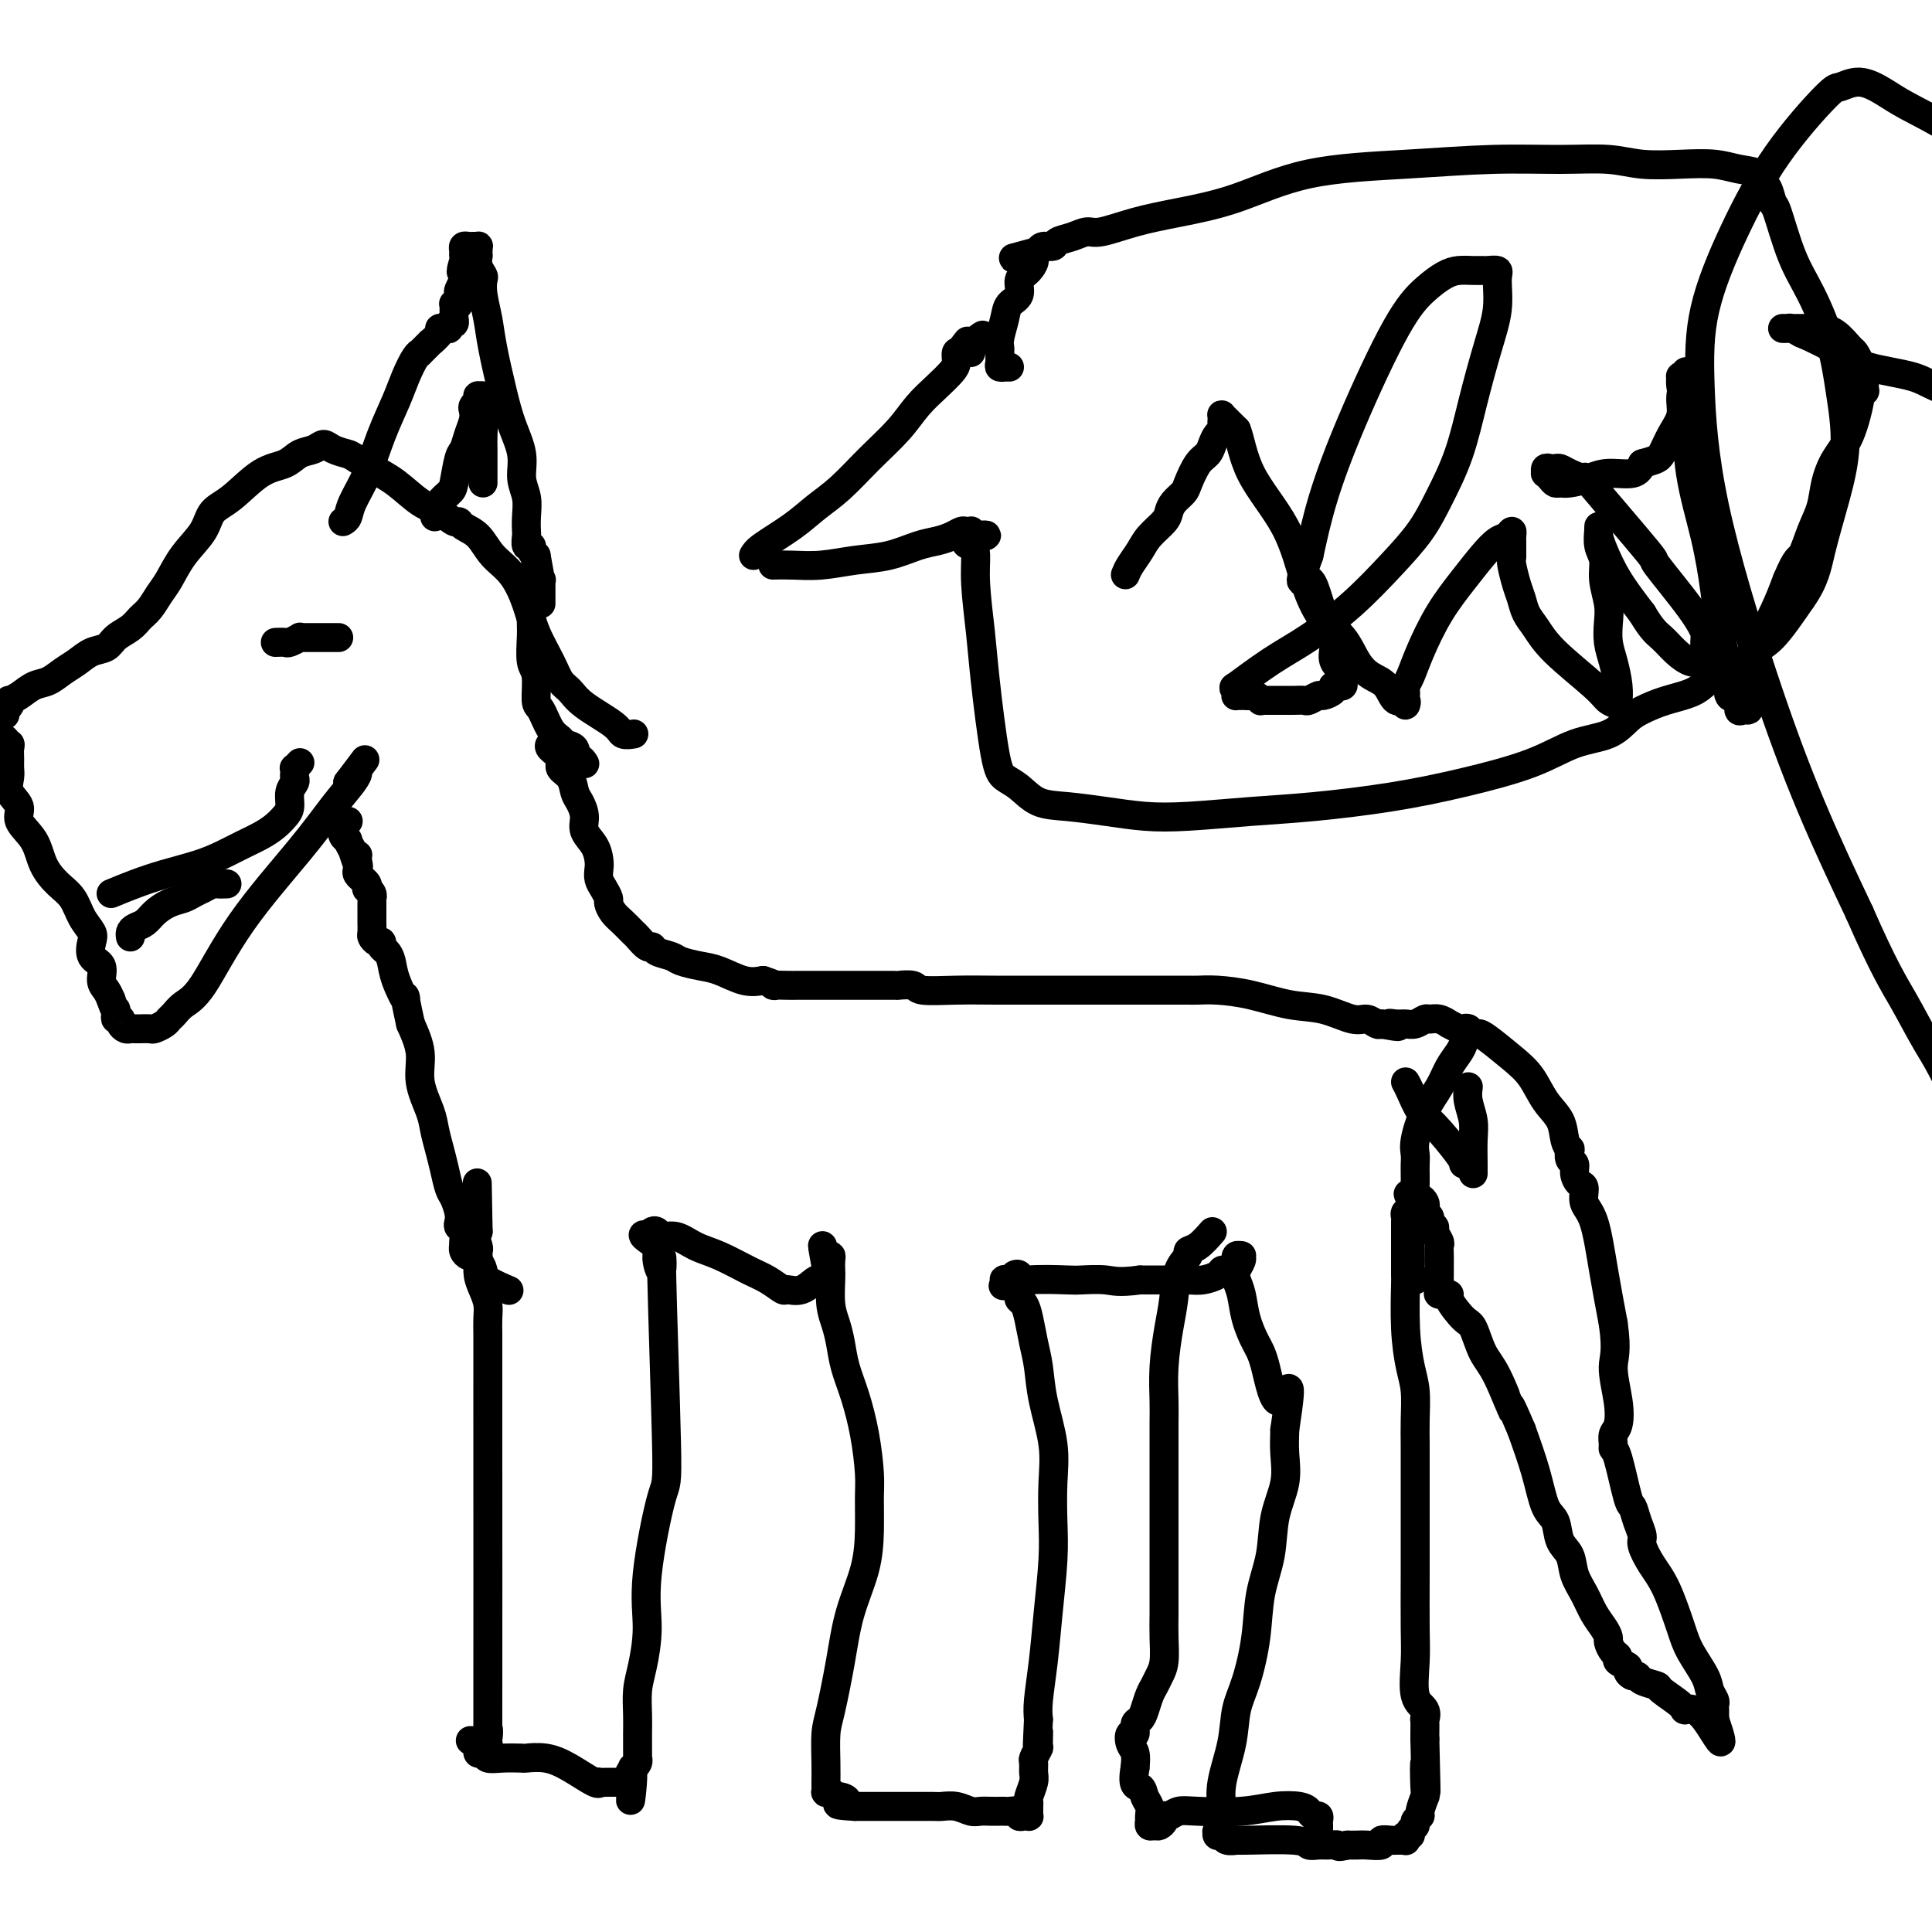 <svg viewBox='0 0 400 400' version='1.1' xmlns='http://www.w3.org/2000/svg' xmlns:xlink='http://www.w3.org/1999/xlink'><g fill='none' stroke='#000000' stroke-width='6' stroke-linecap='round' stroke-linejoin='round'><path d='M114,154c-0.241,0.246 -0.482,0.493 0,1c0.482,0.507 1.687,1.276 2,2c0.313,0.724 -0.266,1.404 0,2c0.266,0.596 1.376,1.107 2,2c0.624,0.893 0.762,2.167 1,3c0.238,0.833 0.575,1.224 1,2c0.425,0.776 0.937,1.937 1,3c0.063,1.063 -0.324,2.028 0,3c0.324,0.972 1.357,1.951 2,3c0.643,1.049 0.894,2.169 1,3c0.106,0.831 0.066,1.374 0,2c-0.066,0.626 -0.159,1.337 0,2c0.159,0.663 0.570,1.280 1,2c0.430,0.720 0.879,1.545 1,2c0.121,0.455 -0.085,0.540 0,1c0.085,0.460 0.460,1.294 1,2c0.540,0.706 1.244,1.285 2,2c0.756,0.715 1.563,1.568 2,2c0.437,0.432 0.506,0.444 1,1c0.494,0.556 1.415,1.654 2,2c0.585,0.346 0.834,-0.062 1,0c0.166,0.062 0.248,0.593 1,1c0.752,0.407 2.175,0.691 3,1c0.825,0.309 1.053,0.644 2,1c0.947,0.356 2.615,0.735 4,1c1.385,0.265 2.488,0.418 4,1c1.512,0.582 3.432,1.595 5,2c1.568,0.405 2.784,0.203 4,0'/><path d='M158,203c4.010,1.309 2.034,1.083 2,1c-0.034,-0.083 1.874,-0.022 3,0c1.126,0.022 1.470,0.006 2,0c0.530,-0.006 1.247,-0.002 2,0c0.753,0.002 1.544,0.001 3,0c1.456,-0.001 3.578,-0.001 5,0c1.422,0.001 2.145,0.004 4,0c1.855,-0.004 4.843,-0.015 6,0c1.157,0.015 0.484,0.057 1,0c0.516,-0.057 2.220,-0.211 3,0c0.780,0.211 0.636,0.789 2,1c1.364,0.211 4.235,0.057 7,0c2.765,-0.057 5.424,-0.015 8,0c2.576,0.015 5.068,0.004 7,0c1.932,-0.004 3.303,-0.001 5,0c1.697,0.001 3.722,0.000 5,0c1.278,-0.000 1.811,-0.000 3,0c1.189,0.000 3.035,0.000 4,0c0.965,-0.000 1.049,-0.000 2,0c0.951,0.000 2.767,0.000 4,0c1.233,-0.000 1.881,-0.001 3,0c1.119,0.001 2.708,0.002 4,0c1.292,-0.002 2.286,-0.008 3,0c0.714,0.008 1.147,0.028 2,0c0.853,-0.028 2.126,-0.105 4,0c1.874,0.105 4.350,0.391 7,1c2.650,0.609 5.473,1.540 8,2c2.527,0.460 4.757,0.449 7,1c2.243,0.551 4.498,1.663 6,2c1.502,0.337 2.251,-0.102 3,0c0.749,0.102 1.500,0.743 2,1c0.500,0.257 0.750,0.128 1,0'/><path d='M286,212c5.678,1.082 2.873,0.286 2,0c-0.873,-0.286 0.185,-0.062 1,0c0.815,0.062 1.387,-0.037 2,0c0.613,0.037 1.269,0.210 2,0c0.731,-0.210 1.539,-0.803 2,-1c0.461,-0.197 0.575,0.004 1,0c0.425,-0.004 1.160,-0.211 2,0c0.840,0.211 1.783,0.840 2,1c0.217,0.160 -0.293,-0.149 0,0c0.293,0.149 1.388,0.758 2,1c0.612,0.242 0.742,0.118 1,0c0.258,-0.118 0.645,-0.230 1,0c0.355,0.230 0.679,0.801 1,1c0.321,0.199 0.641,0.027 1,0c0.359,-0.027 0.758,0.092 2,1c1.242,0.908 3.327,2.606 5,4c1.673,1.394 2.935,2.483 4,4c1.065,1.517 1.932,3.462 3,5c1.068,1.538 2.338,2.668 3,4c0.662,1.332 0.717,2.867 1,4c0.283,1.133 0.793,1.864 1,2c0.207,0.136 0.111,-0.324 0,0c-0.111,0.324 -0.236,1.433 0,2c0.236,0.567 0.832,0.592 1,1c0.168,0.408 -0.093,1.199 0,2c0.093,0.801 0.539,1.613 1,2c0.461,0.387 0.939,0.350 1,1c0.061,0.650 -0.293,1.989 0,3c0.293,1.011 1.233,1.695 2,4c0.767,2.305 1.362,6.230 2,10c0.638,3.770 1.319,7.385 2,11'/><path d='M334,274c0.872,6.020 0.052,7.070 0,9c-0.052,1.930 0.665,4.742 1,7c0.335,2.258 0.288,3.964 0,5c-0.288,1.036 -0.817,1.403 -1,2c-0.183,0.597 -0.022,1.426 0,2c0.022,0.574 -0.097,0.895 0,1c0.097,0.105 0.408,-0.004 1,2c0.592,2.004 1.464,6.121 2,8c0.536,1.879 0.737,1.521 1,2c0.263,0.479 0.587,1.797 1,3c0.413,1.203 0.916,2.292 1,3c0.084,0.708 -0.250,1.034 0,2c0.250,0.966 1.083,2.573 2,4c0.917,1.427 1.919,2.675 3,5c1.081,2.325 2.241,5.726 3,8c0.759,2.274 1.118,3.421 2,5c0.882,1.579 2.289,3.590 3,5c0.711,1.410 0.726,2.219 1,3c0.274,0.781 0.805,1.532 1,2c0.195,0.468 0.052,0.651 0,1c-0.052,0.349 -0.014,0.864 0,1c0.014,0.136 0.004,-0.107 0,0c-0.004,0.107 -0.001,0.565 0,1c0.001,0.435 0.000,0.848 0,1c-0.000,0.152 -0.000,0.043 0,0c0.000,-0.043 0.000,-0.022 0,0'/><path d='M355,356c3.039,8.935 0.138,2.773 -2,0c-2.138,-2.773 -3.511,-2.157 -4,-2c-0.489,0.157 -0.092,-0.144 -1,-1c-0.908,-0.856 -3.122,-2.267 -4,-3c-0.878,-0.733 -0.422,-0.788 -1,-1c-0.578,-0.212 -2.191,-0.582 -3,-1c-0.809,-0.418 -0.813,-0.886 -1,-1c-0.187,-0.114 -0.557,0.124 -1,0c-0.443,-0.124 -0.959,-0.609 -1,-1c-0.041,-0.391 0.391,-0.686 0,-1c-0.391,-0.314 -1.607,-0.647 -2,-1c-0.393,-0.353 0.036,-0.727 0,-1c-0.036,-0.273 -0.538,-0.445 -1,-1c-0.462,-0.555 -0.886,-1.491 -1,-2c-0.114,-0.509 0.082,-0.589 0,-1c-0.082,-0.411 -0.440,-1.153 -1,-2c-0.560,-0.847 -1.320,-1.800 -2,-3c-0.680,-1.200 -1.281,-2.647 -2,-4c-0.719,-1.353 -1.558,-2.614 -2,-4c-0.442,-1.386 -0.488,-2.898 -1,-4c-0.512,-1.102 -1.491,-1.792 -2,-3c-0.509,-1.208 -0.549,-2.932 -1,-4c-0.451,-1.068 -1.314,-1.480 -2,-3c-0.686,-1.520 -1.196,-4.149 -2,-7c-0.804,-2.851 -1.902,-5.926 -3,-9'/><path d='M315,296c-3.406,-7.967 -1.922,-3.886 -2,-4c-0.078,-0.114 -1.717,-4.423 -3,-7c-1.283,-2.577 -2.208,-3.423 -3,-5c-0.792,-1.577 -1.449,-3.886 -2,-5c-0.551,-1.114 -0.995,-1.032 -2,-2c-1.005,-0.968 -2.571,-2.984 -3,-4c-0.429,-1.016 0.277,-1.031 0,-1c-0.277,0.031 -1.538,0.107 -2,0c-0.462,-0.107 -0.124,-0.399 0,-1c0.124,-0.601 0.033,-1.513 0,-2c-0.033,-0.487 -0.008,-0.549 0,-1c0.008,-0.451 -0.002,-1.290 0,-2c0.002,-0.710 0.016,-1.289 0,-2c-0.016,-0.711 -0.061,-1.552 0,-2c0.061,-0.448 0.228,-0.501 0,-1c-0.228,-0.499 -0.849,-1.443 -1,-2c-0.151,-0.557 0.170,-0.727 0,-1c-0.170,-0.273 -0.829,-0.650 -1,-1c-0.171,-0.350 0.148,-0.672 0,-1c-0.148,-0.328 -0.761,-0.661 -1,-1c-0.239,-0.339 -0.103,-0.683 0,-1c0.103,-0.317 0.172,-0.607 0,-1c-0.172,-0.393 -0.586,-0.891 -1,-1c-0.414,-0.109 -0.829,0.170 -1,0c-0.171,-0.170 -0.097,-0.788 0,-1c0.097,-0.212 0.219,-0.019 0,0c-0.219,0.019 -0.777,-0.138 -1,0c-0.223,0.138 -0.112,0.569 0,1'/><path d='M292,248c-0.924,-1.440 -0.233,-0.541 0,0c0.233,0.541 0.010,0.722 0,1c-0.010,0.278 0.193,0.652 0,1c-0.193,0.348 -0.784,0.669 -1,1c-0.216,0.331 -0.058,0.673 0,1c0.058,0.327 0.015,0.638 0,1c-0.015,0.362 -0.004,0.773 0,1c0.004,0.227 0.000,0.270 0,1c-0.000,0.730 0.003,2.148 0,4c-0.003,1.852 -0.011,4.139 0,5c0.011,0.861 0.041,0.298 0,2c-0.041,1.702 -0.155,5.670 0,9c0.155,3.330 0.577,6.023 1,8c0.423,1.977 0.845,3.237 1,5c0.155,1.763 0.041,4.029 0,6c-0.041,1.971 -0.011,3.649 0,5c0.011,1.351 0.003,2.377 0,3c-0.003,0.623 -0.000,0.845 0,3c0.000,2.155 -0.002,6.244 0,10c0.002,3.756 0.008,7.180 0,11c-0.008,3.820 -0.030,8.037 0,11c0.030,2.963 0.113,4.672 0,7c-0.113,2.328 -0.423,5.275 0,7c0.423,1.725 1.577,2.227 2,3c0.423,0.773 0.113,1.815 0,2c-0.113,0.185 -0.031,-0.489 0,0c0.031,0.489 0.009,2.140 0,3c-0.009,0.860 -0.004,0.930 0,1'/><path d='M295,360c0.469,18.463 0.141,8.621 0,6c-0.141,-2.621 -0.094,1.980 0,4c0.094,2.020 0.237,1.458 0,2c-0.237,0.542 -0.852,2.186 -1,3c-0.148,0.814 0.172,0.796 0,1c-0.172,0.204 -0.834,0.628 -1,1c-0.166,0.372 0.166,0.692 0,1c-0.166,0.308 -0.828,0.604 -1,1c-0.172,0.396 0.147,0.891 0,1c-0.147,0.109 -0.761,-0.167 -1,0c-0.239,0.167 -0.104,0.777 0,1c0.104,0.223 0.177,0.059 0,0c-0.177,-0.059 -0.605,-0.012 -1,0c-0.395,0.012 -0.757,-0.011 -1,0c-0.243,0.011 -0.369,0.055 -1,0c-0.631,-0.055 -1.769,-0.211 -2,0c-0.231,0.211 0.443,0.789 0,1c-0.443,0.211 -2.004,0.057 -3,0c-0.996,-0.057 -1.427,-0.016 -2,0c-0.573,0.016 -1.286,0.008 -2,0'/><path d='M279,382c-2.522,0.618 -1.826,0.162 -2,0c-0.174,-0.162 -1.217,-0.029 -2,0c-0.783,0.029 -1.304,-0.045 -2,0c-0.696,0.045 -1.566,0.209 -2,0c-0.434,-0.209 -0.431,-0.792 -3,-1c-2.569,-0.208 -7.712,-0.040 -10,0c-2.288,0.040 -1.723,-0.046 -2,0c-0.277,0.046 -1.396,0.225 -2,0c-0.604,-0.225 -0.694,-0.855 -1,-1c-0.306,-0.145 -0.828,0.195 -1,0c-0.172,-0.195 0.004,-0.926 0,-1c-0.004,-0.074 -0.190,0.510 0,0c0.190,-0.510 0.757,-2.113 1,-3c0.243,-0.887 0.162,-1.058 0,-2c-0.162,-0.942 -0.404,-2.653 0,-5c0.404,-2.347 1.455,-5.328 2,-8c0.545,-2.672 0.584,-5.033 1,-7c0.416,-1.967 1.209,-3.539 2,-6c0.791,-2.461 1.578,-5.812 2,-9c0.422,-3.188 0.477,-6.214 1,-9c0.523,-2.786 1.513,-5.332 2,-8c0.487,-2.668 0.471,-5.457 1,-8c0.529,-2.543 1.604,-4.838 2,-7c0.396,-2.162 0.113,-4.189 0,-6c-0.113,-1.811 -0.057,-3.405 0,-5'/><path d='M266,296c2.097,-13.839 0.338,-6.936 -1,-6c-1.338,0.936 -2.257,-4.095 -3,-7c-0.743,-2.905 -1.310,-3.684 -2,-5c-0.690,-1.316 -1.501,-3.168 -2,-5c-0.499,-1.832 -0.684,-3.643 -1,-5c-0.316,-1.357 -0.763,-2.258 -1,-3c-0.237,-0.742 -0.263,-1.324 0,-2c0.263,-0.676 0.817,-1.445 1,-2c0.183,-0.555 -0.003,-0.896 0,-1c0.003,-0.104 0.197,0.027 0,0c-0.197,-0.027 -0.784,-0.214 -1,0c-0.216,0.214 -0.061,0.828 0,1c0.061,0.172 0.028,-0.097 0,0c-0.028,0.097 -0.049,0.561 0,1c0.049,0.439 0.170,0.852 0,1c-0.170,0.148 -0.629,0.029 -1,0c-0.371,-0.029 -0.653,0.031 -1,0c-0.347,-0.031 -0.758,-0.152 -1,0c-0.242,0.152 -0.314,0.577 -1,1c-0.686,0.423 -1.985,0.846 -3,1c-1.015,0.154 -1.746,0.041 -3,0c-1.254,-0.041 -3.030,-0.011 -4,0c-0.970,0.011 -1.134,0.003 -2,0c-0.866,-0.003 -2.433,-0.002 -4,0'/><path d='M236,265c-4.551,0.620 -5.427,0.170 -7,0c-1.573,-0.170 -3.843,-0.059 -5,0c-1.157,0.059 -1.199,0.065 -3,0c-1.801,-0.065 -5.359,-0.200 -8,0c-2.641,0.200 -4.365,0.734 -5,1c-0.635,0.266 -0.181,0.264 0,0c0.181,-0.264 0.091,-0.790 0,-1c-0.091,-0.210 -0.182,-0.105 0,0c0.182,0.105 0.637,0.209 1,0c0.363,-0.209 0.633,-0.733 1,-1c0.367,-0.267 0.830,-0.279 1,0c0.170,0.279 0.046,0.848 0,1c-0.046,0.152 -0.013,-0.114 0,0c0.013,0.114 0.006,0.607 0,1c-0.006,0.393 -0.013,0.687 0,1c0.013,0.313 0.045,0.645 0,1c-0.045,0.355 -0.166,0.732 0,1c0.166,0.268 0.621,0.427 1,1c0.379,0.573 0.684,1.561 1,3c0.316,1.439 0.645,3.330 1,5c0.355,1.670 0.736,3.120 1,5c0.264,1.880 0.411,4.192 1,7c0.589,2.808 1.619,6.113 2,9c0.381,2.887 0.113,5.357 0,8c-0.113,2.643 -0.073,5.460 0,8c0.073,2.540 0.177,4.805 0,8c-0.177,3.195 -0.635,7.320 -1,11c-0.365,3.680 -0.637,6.914 -1,10c-0.363,3.086 -0.818,6.025 -1,8c-0.182,1.975 -0.091,2.988 0,4'/><path d='M215,356c-0.460,9.384 -0.109,4.345 0,3c0.109,-1.345 -0.024,1.005 0,2c0.024,0.995 0.203,0.635 0,1c-0.203,0.365 -0.790,1.453 -1,2c-0.210,0.547 -0.042,0.552 0,1c0.042,0.448 -0.041,1.338 0,2c0.041,0.662 0.207,1.094 0,2c-0.207,0.906 -0.788,2.285 -1,3c-0.212,0.715 -0.056,0.766 0,1c0.056,0.234 0.012,0.651 0,1c-0.012,0.349 0.007,0.630 0,1c-0.007,0.370 -0.038,0.827 0,1c0.038,0.173 0.147,0.060 0,0c-0.147,-0.060 -0.550,-0.069 -1,0c-0.450,0.069 -0.946,0.215 -1,0c-0.054,-0.215 0.333,-0.789 0,-1c-0.333,-0.211 -1.388,-0.057 -2,0c-0.612,0.057 -0.782,0.016 -1,0c-0.218,-0.016 -0.484,-0.008 -1,0c-0.516,0.008 -1.283,0.016 -2,0c-0.717,-0.016 -1.383,-0.057 -2,0c-0.617,0.057 -1.186,0.211 -2,0c-0.814,-0.211 -1.872,-0.789 -3,-1c-1.128,-0.211 -2.325,-0.057 -3,0c-0.675,0.057 -0.827,0.015 -2,0c-1.173,-0.015 -3.366,-0.004 -5,0c-1.634,0.004 -2.709,0.001 -4,0c-1.291,-0.001 -2.797,-0.000 -4,0c-1.203,0.000 -2.101,0.000 -3,0'/><path d='M177,374c-5.975,-0.316 -2.911,-0.607 -2,-1c0.911,-0.393 -0.330,-0.889 -1,-1c-0.670,-0.111 -0.768,0.163 -1,0c-0.232,-0.163 -0.598,-0.763 -1,-1c-0.402,-0.237 -0.840,-0.112 -1,0c-0.160,0.112 -0.044,0.210 0,0c0.044,-0.210 0.014,-0.729 0,-1c-0.014,-0.271 -0.012,-0.295 0,-1c0.012,-0.705 0.032,-2.093 0,-4c-0.032,-1.907 -0.118,-4.335 0,-6c0.118,-1.665 0.438,-2.568 1,-5c0.562,-2.432 1.366,-6.394 2,-10c0.634,-3.606 1.099,-6.856 2,-10c0.901,-3.144 2.239,-6.183 3,-9c0.761,-2.817 0.944,-5.414 1,-8c0.056,-2.586 -0.016,-5.163 0,-7c0.016,-1.837 0.121,-2.935 0,-5c-0.121,-2.065 -0.466,-5.098 -1,-8c-0.534,-2.902 -1.257,-5.674 -2,-8c-0.743,-2.326 -1.505,-4.206 -2,-6c-0.495,-1.794 -0.721,-3.502 -1,-5c-0.279,-1.498 -0.611,-2.786 -1,-4c-0.389,-1.214 -0.836,-2.354 -1,-4c-0.164,-1.646 -0.047,-3.797 0,-5c0.047,-1.203 0.023,-1.456 0,-2c-0.023,-0.544 -0.045,-1.377 0,-2c0.045,-0.623 0.156,-1.035 0,-1c-0.156,0.035 -0.578,0.518 -1,1'/><path d='M171,261c-1.393,-6.562 -0.377,-0.965 0,1c0.377,1.965 0.113,0.300 0,0c-0.113,-0.300 -0.077,0.764 0,1c0.077,0.236 0.196,-0.358 0,0c-0.196,0.358 -0.705,1.667 -1,2c-0.295,0.333 -0.375,-0.309 -1,0c-0.625,0.309 -1.796,1.570 -3,2c-1.204,0.430 -2.443,0.028 -3,0c-0.557,-0.028 -0.434,0.316 -1,0c-0.566,-0.316 -1.820,-1.294 -3,-2c-1.180,-0.706 -2.284,-1.141 -4,-2c-1.716,-0.859 -4.042,-2.143 -6,-3c-1.958,-0.857 -3.548,-1.288 -5,-2c-1.452,-0.712 -2.768,-1.705 -4,-2c-1.232,-0.295 -2.382,0.106 -3,0c-0.618,-0.106 -0.705,-0.721 -1,-1c-0.295,-0.279 -0.799,-0.223 -1,0c-0.201,0.223 -0.101,0.611 0,1'/><path d='M135,256c-4.088,-1.287 -0.307,0.995 1,2c1.307,1.005 0.139,0.732 0,2c-0.139,1.268 0.750,4.075 1,3c0.250,-1.075 -0.139,-6.034 0,1c0.139,7.034 0.805,26.061 1,35c0.195,8.939 -0.081,7.789 -1,11c-0.919,3.211 -2.481,10.781 -3,16c-0.519,5.219 0.004,8.087 0,11c-0.004,2.913 -0.537,5.872 -1,8c-0.463,2.128 -0.856,3.425 -1,5c-0.144,1.575 -0.039,3.426 0,5c0.039,1.574 0.011,2.869 0,4c-0.011,1.131 -0.007,2.097 0,3c0.007,0.903 0.016,1.744 0,2c-0.016,0.256 -0.057,-0.071 0,0c0.057,0.071 0.211,0.541 0,1c-0.211,0.459 -0.789,0.906 -1,1c-0.211,0.094 -0.057,-0.167 0,0c0.057,0.167 0.016,0.762 0,1c-0.016,0.238 -0.008,0.119 0,0'/><path d='M131,367c-1.018,10.762 -0.062,3.668 0,1c0.062,-2.668 -0.771,-0.911 -1,0c-0.229,0.911 0.146,0.976 0,1c-0.146,0.024 -0.811,0.006 -1,0c-0.189,-0.006 0.100,-0.002 0,0c-0.100,0.002 -0.587,-0.000 -1,0c-0.413,0.000 -0.751,0.003 -1,0c-0.249,-0.003 -0.407,-0.010 -1,0c-0.593,0.010 -1.620,0.037 -2,0c-0.380,-0.037 -0.113,-0.140 0,0c0.113,0.140 0.072,0.521 -1,0c-1.072,-0.521 -3.175,-1.944 -5,-3c-1.825,-1.056 -3.371,-1.746 -5,-2c-1.629,-0.254 -3.339,-0.072 -4,0c-0.661,0.072 -0.272,0.034 -1,0c-0.728,-0.034 -2.573,-0.065 -4,0c-1.427,0.065 -2.435,0.225 -3,0c-0.565,-0.225 -0.688,-0.833 -1,-1c-0.312,-0.167 -0.815,0.109 -1,0c-0.185,-0.109 -0.053,-0.603 0,-1c0.053,-0.397 0.026,-0.699 0,-1'/><path d='M99,361c-3.548,-1.250 -0.417,-0.375 1,0c1.417,0.375 1.119,0.250 1,0c-0.119,-0.250 -0.060,-0.625 0,-1'/><path d='M101,360c0.309,-1.122 0.083,-3.427 0,-1c-0.083,2.427 -0.022,9.588 0,-3c0.022,-12.588 0.006,-44.923 0,-59c-0.006,-14.077 -0.001,-9.896 0,-10c0.001,-0.104 -0.003,-4.492 0,-7c0.003,-2.508 0.011,-3.136 0,-4c-0.011,-0.864 -0.041,-1.964 0,-3c0.041,-1.036 0.154,-2.008 0,-3c-0.154,-0.992 -0.576,-2.004 -1,-3c-0.424,-0.996 -0.849,-1.977 -1,-3c-0.151,-1.023 -0.026,-2.088 0,-3c0.026,-0.912 -0.045,-1.672 0,-2c0.045,-0.328 0.208,-0.222 0,-1c-0.208,-0.778 -0.785,-2.438 -1,-3c-0.215,-0.562 -0.068,-0.027 0,0c0.068,0.027 0.057,-0.454 0,-1c-0.057,-0.546 -0.159,-1.156 0,-1c0.159,0.156 0.580,1.078 1,2'/><path d='M99,255c-0.333,-17.500 -0.167,-8.750 0,0'/><path d='M251,255c-1.027,1.171 -2.054,2.342 -3,3c-0.946,0.658 -1.811,0.802 -2,1c-0.189,0.198 0.300,0.452 0,1c-0.300,0.548 -1.387,1.392 -2,3c-0.613,1.608 -0.753,3.979 -1,6c-0.247,2.021 -0.602,3.690 -1,6c-0.398,2.310 -0.839,5.261 -1,8c-0.161,2.739 -0.043,5.266 0,7c0.043,1.734 0.012,2.676 0,5c-0.012,2.324 -0.003,6.031 0,10c0.003,3.969 0.002,8.200 0,12c-0.002,3.800 -0.003,7.168 0,10c0.003,2.832 0.012,5.129 0,7c-0.012,1.871 -0.045,3.315 0,5c0.045,1.685 0.167,3.610 0,5c-0.167,1.390 -0.622,2.246 -1,3c-0.378,0.754 -0.680,1.405 -1,2c-0.320,0.595 -0.659,1.134 -1,2c-0.341,0.866 -0.683,2.059 -1,3c-0.317,0.941 -0.608,1.631 -1,2c-0.392,0.369 -0.886,0.416 -1,1c-0.114,0.584 0.152,1.706 0,2c-0.152,0.294 -0.721,-0.241 -1,0c-0.279,0.241 -0.267,1.257 0,2c0.267,0.743 0.791,1.212 1,2c0.209,0.788 0.105,1.894 0,3'/><path d='M235,366c-0.746,4.213 0.389,3.744 1,4c0.611,0.256 0.699,1.235 1,2c0.301,0.765 0.816,1.315 1,2c0.184,0.685 0.038,1.505 0,2c-0.038,0.495 0.032,0.666 0,1c-0.032,0.334 -0.166,0.832 0,1c0.166,0.168 0.632,0.006 1,0c0.368,-0.006 0.637,0.143 1,0c0.363,-0.143 0.821,-0.578 1,-1c0.179,-0.422 0.080,-0.831 0,-1c-0.080,-0.169 -0.141,-0.097 0,0c0.141,0.097 0.483,0.219 1,0c0.517,-0.219 1.210,-0.777 2,-1c0.790,-0.223 1.679,-0.110 4,0c2.321,0.110 6.075,0.215 9,0c2.925,-0.215 5.022,-0.752 7,-1c1.978,-0.248 3.836,-0.207 5,0c1.164,0.207 1.632,0.580 2,1c0.368,0.420 0.634,0.887 1,1c0.366,0.113 0.830,-0.127 1,0c0.170,0.127 0.046,0.623 0,1c-0.046,0.377 -0.012,0.637 0,1c0.012,0.363 0.003,0.829 0,1c-0.003,0.171 -0.001,0.046 0,0c0.001,-0.046 0.000,-0.013 0,0c-0.000,0.013 -0.000,0.007 0,0'/><path d='M105,267c0.031,0.013 0.062,0.026 0,0c-0.062,-0.026 -0.216,-0.090 0,0c0.216,0.090 0.801,0.336 0,0c-0.801,-0.336 -2.988,-1.252 -4,-2c-1.012,-0.748 -0.849,-1.327 -1,-2c-0.151,-0.673 -0.615,-1.438 -1,-2c-0.385,-0.562 -0.692,-0.921 -1,-1c-0.308,-0.079 -0.619,0.120 -1,0c-0.381,-0.120 -0.833,-0.561 -1,-1c-0.167,-0.439 -0.048,-0.877 0,-1c0.048,-0.123 0.027,0.070 0,0c-0.027,-0.070 -0.059,-0.402 0,-1c0.059,-0.598 0.209,-1.463 0,-2c-0.209,-0.537 -0.777,-0.747 -1,-1c-0.223,-0.253 -0.101,-0.549 0,-1c0.101,-0.451 0.182,-1.057 0,-2c-0.182,-0.943 -0.626,-2.223 -1,-3c-0.374,-0.777 -0.676,-1.052 -1,-2c-0.324,-0.948 -0.669,-2.569 -1,-4c-0.331,-1.431 -0.648,-2.671 -1,-4c-0.352,-1.329 -0.741,-2.749 -1,-4c-0.259,-1.251 -0.389,-2.335 -1,-4c-0.611,-1.665 -1.703,-3.910 -2,-6c-0.297,-2.090 0.201,-4.026 0,-6c-0.201,-1.974 -1.100,-3.987 -2,-6'/><path d='M85,212c-1.820,-8.218 -0.870,-5.262 -1,-5c-0.130,0.262 -1.341,-2.168 -2,-4c-0.659,-1.832 -0.768,-3.064 -1,-4c-0.232,-0.936 -0.588,-1.575 -1,-2c-0.412,-0.425 -0.881,-0.638 -1,-1c-0.119,-0.362 0.112,-0.875 0,-1c-0.112,-0.125 -0.566,0.139 -1,0c-0.434,-0.139 -0.848,-0.681 -1,-1c-0.152,-0.319 -0.041,-0.415 0,-1c0.041,-0.585 0.011,-1.658 0,-2c-0.011,-0.342 -0.003,0.049 0,0c0.003,-0.049 0.001,-0.538 0,-1c-0.001,-0.462 -0.000,-0.898 0,-1c0.000,-0.102 -0.000,0.131 0,0c0.000,-0.131 0.001,-0.626 0,-1c-0.001,-0.374 -0.004,-0.626 0,-1c0.004,-0.374 0.015,-0.870 0,-1c-0.015,-0.130 -0.055,0.106 0,0c0.055,-0.106 0.207,-0.554 0,-1c-0.207,-0.446 -0.772,-0.889 -1,-1c-0.228,-0.111 -0.117,0.111 0,0c0.117,-0.111 0.242,-0.555 0,-1c-0.242,-0.445 -0.849,-0.893 -1,-1c-0.151,-0.107 0.155,0.126 0,0c-0.155,-0.126 -0.773,-0.611 -1,-1c-0.227,-0.389 -0.065,-0.683 0,-1c0.065,-0.317 0.032,-0.659 0,-1'/><path d='M74,179c-1.703,-5.061 -0.459,-1.214 0,0c0.459,1.214 0.133,-0.204 0,-1c-0.133,-0.796 -0.073,-0.969 0,-1c0.073,-0.031 0.159,0.080 0,0c-0.159,-0.080 -0.565,-0.351 -1,-1c-0.435,-0.649 -0.901,-1.676 -1,-2c-0.099,-0.324 0.170,0.054 0,0c-0.170,-0.054 -0.779,-0.540 -1,-1c-0.221,-0.460 -0.056,-0.894 0,-1c0.056,-0.106 0.001,0.115 0,0c-0.001,-0.115 0.052,-0.567 0,-1c-0.052,-0.433 -0.210,-0.848 0,-1c0.210,-0.152 0.787,-0.041 1,0c0.213,0.041 0.061,0.012 0,0c-0.061,-0.012 -0.030,-0.006 0,0'/><path d='M131,152c0.209,-0.034 0.418,-0.068 0,0c-0.418,0.068 -1.463,0.238 -2,0c-0.537,-0.238 -0.565,-0.883 -2,-2c-1.435,-1.117 -4.275,-2.706 -6,-4c-1.725,-1.294 -2.334,-2.294 -3,-3c-0.666,-0.706 -1.388,-1.119 -2,-2c-0.612,-0.881 -1.115,-2.230 -2,-4c-0.885,-1.770 -2.151,-3.962 -3,-6c-0.849,-2.038 -1.282,-3.922 -2,-6c-0.718,-2.078 -1.723,-4.351 -3,-6c-1.277,-1.649 -2.827,-2.675 -4,-4c-1.173,-1.325 -1.969,-2.950 -3,-4c-1.031,-1.050 -2.298,-1.525 -3,-2c-0.702,-0.475 -0.840,-0.949 -1,-1c-0.160,-0.051 -0.341,0.321 -1,0c-0.659,-0.321 -1.795,-1.333 -3,-2c-1.205,-0.667 -2.478,-0.987 -4,-2c-1.522,-1.013 -3.292,-2.718 -5,-4c-1.708,-1.282 -3.354,-2.141 -5,-3'/><path d='M77,97c-4.381,-2.805 -4.332,-2.816 -5,-3c-0.668,-0.184 -2.053,-0.540 -3,-1c-0.947,-0.460 -1.455,-1.024 -2,-1c-0.545,0.024 -1.128,0.636 -2,1c-0.872,0.364 -2.034,0.480 -3,1c-0.966,0.520 -1.738,1.443 -3,2c-1.262,0.557 -3.016,0.748 -5,2c-1.984,1.252 -4.198,3.564 -6,5c-1.802,1.436 -3.193,1.998 -4,3c-0.807,1.002 -1.031,2.446 -2,4c-0.969,1.554 -2.683,3.217 -4,5c-1.317,1.783 -2.239,3.685 -3,5c-0.761,1.315 -1.363,2.043 -2,3c-0.637,0.957 -1.311,2.144 -2,3c-0.689,0.856 -1.395,1.380 -2,2c-0.605,0.620 -1.110,1.335 -2,2c-0.890,0.665 -2.167,1.280 -3,2c-0.833,0.720 -1.223,1.545 -2,2c-0.777,0.455 -1.940,0.541 -3,1c-1.060,0.459 -2.016,1.292 -3,2c-0.984,0.708 -1.994,1.290 -3,2c-1.006,0.710 -2.007,1.549 -3,2c-0.993,0.451 -1.978,0.516 -3,1c-1.022,0.484 -2.081,1.388 -3,2c-0.919,0.612 -1.696,0.934 -2,1c-0.304,0.066 -0.134,-0.123 0,0c0.134,0.123 0.232,0.559 0,1c-0.232,0.441 -0.793,0.888 -1,1c-0.207,0.112 -0.059,-0.111 0,0c0.059,0.111 0.030,0.555 0,1'/><path d='M1,148c-4.475,2.741 -2.663,0.594 -2,0c0.663,-0.594 0.178,0.367 0,1c-0.178,0.633 -0.047,0.939 0,1c0.047,0.061 0.011,-0.123 0,0c-0.011,0.123 0.005,0.554 0,1c-0.005,0.446 -0.031,0.908 0,1c0.031,0.092 0.117,-0.186 0,0c-0.117,0.186 -0.438,0.837 0,1c0.438,0.163 1.634,-0.161 2,0c0.366,0.161 -0.098,0.806 0,1c0.098,0.194 0.759,-0.062 1,0c0.241,0.062 0.062,0.442 0,1c-0.062,0.558 -0.008,1.293 0,2c0.008,0.707 -0.029,1.385 0,2c0.029,0.615 0.123,1.167 0,2c-0.123,0.833 -0.462,1.948 0,3c0.462,1.052 1.726,2.042 2,3c0.274,0.958 -0.442,1.883 0,3c0.442,1.117 2.043,2.427 3,4c0.957,1.573 1.269,3.408 2,5c0.731,1.592 1.881,2.939 3,4c1.119,1.061 2.207,1.835 3,3c0.793,1.165 1.292,2.720 2,4c0.708,1.280 1.625,2.286 2,3c0.375,0.714 0.209,1.136 0,2c-0.209,0.864 -0.459,2.171 0,3c0.459,0.829 1.628,1.181 2,2c0.372,0.819 -0.054,2.105 0,3c0.054,0.895 0.587,1.399 1,2c0.413,0.601 0.707,1.301 1,2'/><path d='M23,207c0.841,2.575 0.942,2.013 1,2c0.058,-0.013 0.071,0.522 0,1c-0.071,0.478 -0.226,0.899 0,1c0.226,0.101 0.834,-0.116 1,0c0.166,0.116 -0.109,0.567 0,1c0.109,0.433 0.602,0.848 1,1c0.398,0.152 0.702,0.040 1,0c0.298,-0.040 0.589,-0.010 1,0c0.411,0.010 0.940,-0.000 1,0c0.060,0.000 -0.349,0.011 0,0c0.349,-0.011 1.455,-0.044 2,0c0.545,0.044 0.529,0.163 1,0c0.471,-0.163 1.428,-0.609 2,-1c0.572,-0.391 0.758,-0.725 1,-1c0.242,-0.275 0.541,-0.489 1,-1c0.459,-0.511 1.077,-1.318 2,-2c0.923,-0.682 2.152,-1.239 4,-4c1.848,-2.761 4.314,-7.725 8,-13c3.686,-5.275 8.591,-10.861 12,-15c3.409,-4.139 5.320,-6.832 7,-9c1.680,-2.168 3.127,-3.810 4,-5c0.873,-1.190 1.172,-1.927 1,-2c-0.172,-0.073 -0.816,0.519 -1,1c-0.184,0.481 0.090,0.852 0,1c-0.090,0.148 -0.545,0.074 -1,0'/><path d='M72,162c6.167,-8.167 3.083,-4.083 0,0'/><path d='M110,125c0.002,0.137 0.005,0.274 0,1c-0.005,0.726 -0.016,2.041 0,3c0.016,0.959 0.059,1.564 0,3c-0.059,1.436 -0.220,3.705 0,5c0.220,1.295 0.823,1.618 1,3c0.177,1.382 -0.070,3.824 0,5c0.070,1.176 0.457,1.087 1,2c0.543,0.913 1.241,2.827 2,4c0.759,1.173 1.579,1.606 2,2c0.421,0.394 0.442,0.750 1,1c0.558,0.250 1.652,0.393 2,1c0.348,0.607 -0.051,1.678 0,2c0.051,0.322 0.552,-0.106 1,0c0.448,0.106 0.842,0.744 1,1c0.158,0.256 0.079,0.128 0,0'/><path d='M71,108c0.382,-0.213 0.763,-0.426 1,-1c0.237,-0.574 0.328,-1.510 1,-3c0.672,-1.490 1.924,-3.534 3,-6c1.076,-2.466 1.977,-5.355 3,-8c1.023,-2.645 2.167,-5.046 3,-7c0.833,-1.954 1.356,-3.460 2,-5c0.644,-1.540 1.410,-3.115 2,-4c0.590,-0.885 1.003,-1.081 1,-1c-0.003,0.081 -0.422,0.438 0,0c0.422,-0.438 1.685,-1.673 2,-2c0.315,-0.327 -0.318,0.253 0,0c0.318,-0.253 1.587,-1.340 2,-2c0.413,-0.660 -0.029,-0.894 0,-1c0.029,-0.106 0.530,-0.085 1,0c0.470,0.085 0.911,0.235 1,0c0.089,-0.235 -0.172,-0.854 0,-1c0.172,-0.146 0.778,0.182 1,0c0.222,-0.182 0.058,-0.872 0,-1c-0.058,-0.128 -0.012,0.307 0,0c0.012,-0.307 -0.011,-1.357 0,-2c0.011,-0.643 0.055,-0.878 0,-1c-0.055,-0.122 -0.208,-0.129 0,0c0.208,0.129 0.777,0.395 1,0c0.223,-0.395 0.098,-1.453 0,-2c-0.098,-0.547 -0.171,-0.585 0,-1c0.171,-0.415 0.585,-1.208 1,-2'/><path d='M96,58c3.867,-8.080 1.035,-3.279 0,-2c-1.035,1.279 -0.274,-0.964 0,-2c0.274,-1.036 0.062,-0.866 0,-1c-0.062,-0.134 0.026,-0.572 0,-1c-0.026,-0.428 -0.165,-0.848 0,-1c0.165,-0.152 0.633,-0.038 1,0c0.367,0.038 0.634,0.000 1,0c0.366,-0.000 0.830,0.037 1,0c0.170,-0.037 0.044,-0.148 0,0c-0.044,0.148 -0.008,0.554 0,1c0.008,0.446 -0.012,0.930 0,1c0.012,0.070 0.055,-0.275 0,0c-0.055,0.275 -0.208,1.171 0,2c0.208,0.829 0.776,1.593 1,2c0.224,0.407 0.105,0.459 0,1c-0.105,0.541 -0.194,1.570 0,3c0.194,1.430 0.673,3.259 1,5c0.327,1.741 0.503,3.392 1,6c0.497,2.608 1.314,6.171 2,9c0.686,2.829 1.242,4.924 2,7c0.758,2.076 1.720,4.133 2,6c0.280,1.867 -0.121,3.546 0,5c0.121,1.454 0.763,2.685 1,4c0.237,1.315 0.067,2.716 0,4c-0.067,1.284 -0.033,2.452 0,3c0.033,0.548 0.064,0.476 0,1c-0.064,0.524 -0.223,1.646 0,2c0.223,0.354 0.829,-0.058 1,0c0.171,0.058 -0.094,0.588 0,1c0.094,0.412 0.547,0.706 1,1'/><path d='M111,115c1.858,10.080 0.502,3.279 0,1c-0.502,-2.279 -0.148,-0.037 0,1c0.148,1.037 0.092,0.867 0,1c-0.092,0.133 -0.221,0.568 0,1c0.221,0.432 0.791,0.862 1,1c0.209,0.138 0.056,-0.015 0,0c-0.056,0.015 -0.015,0.200 0,1c0.015,0.800 0.004,2.215 0,3c-0.004,0.785 -0.001,0.938 0,1c0.001,0.062 0.001,0.031 0,0'/><path d='M90,107c0.477,-0.787 0.954,-1.573 1,-2c0.046,-0.427 -0.338,-0.494 0,-1c0.338,-0.506 1.400,-1.451 2,-2c0.600,-0.549 0.739,-0.703 1,-2c0.261,-1.297 0.645,-3.738 1,-5c0.355,-1.262 0.683,-1.346 1,-2c0.317,-0.654 0.625,-1.878 1,-3c0.375,-1.122 0.818,-2.142 1,-3c0.182,-0.858 0.101,-1.554 0,-2c-0.101,-0.446 -0.224,-0.641 0,-1c0.224,-0.359 0.796,-0.882 1,-1c0.204,-0.118 0.041,0.168 0,0c-0.041,-0.168 0.042,-0.792 0,-1c-0.042,-0.208 -0.207,-0.000 0,0c0.207,0.000 0.788,-0.206 1,0c0.212,0.206 0.057,0.825 0,1c-0.057,0.175 -0.016,-0.093 0,0c0.016,0.093 0.008,0.546 0,1'/><path d='M100,84c1.547,-3.493 0.415,-0.726 0,1c-0.415,1.726 -0.111,2.410 0,3c0.111,0.590 0.030,1.086 0,2c-0.030,0.914 -0.008,2.245 0,3c0.008,0.755 0.002,0.934 0,2c-0.002,1.066 -0.001,3.018 0,4c0.001,0.982 0.000,0.995 0,1c-0.000,0.005 -0.000,0.003 0,0'/><path d='M57,133c0.794,-0.030 1.589,-0.061 2,0c0.411,0.061 0.439,0.212 1,0c0.561,-0.212 1.654,-0.789 2,-1c0.346,-0.211 -0.057,-0.057 0,0c0.057,0.057 0.573,0.015 1,0c0.427,-0.015 0.763,-0.004 1,0c0.237,0.004 0.374,0.001 1,0c0.626,-0.001 1.741,-0.000 2,0c0.259,0.000 -0.337,0.000 0,0c0.337,-0.000 1.606,-0.000 2,0c0.394,0.000 -0.086,0.000 0,0c0.086,-0.000 0.739,-0.000 1,0c0.261,0.000 0.131,0.000 0,0'/><path d='M23,185c1.612,-0.667 3.225,-1.333 5,-2c1.775,-0.667 3.714,-1.333 6,-2c2.286,-0.667 4.920,-1.333 7,-2c2.080,-0.667 3.608,-1.334 5,-2c1.392,-0.666 2.650,-1.332 4,-2c1.350,-0.668 2.791,-1.337 4,-2c1.209,-0.663 2.184,-1.319 3,-2c0.816,-0.681 1.473,-1.387 2,-2c0.527,-0.613 0.926,-1.134 1,-2c0.074,-0.866 -0.176,-2.079 0,-3c0.176,-0.921 0.778,-1.552 1,-2c0.222,-0.448 0.063,-0.712 0,-1c-0.063,-0.288 -0.031,-0.599 0,-1c0.031,-0.401 0.061,-0.892 0,-1c-0.061,-0.108 -0.212,0.167 0,0c0.212,-0.167 0.788,-0.776 1,-1c0.212,-0.224 0.061,-0.064 0,0c-0.061,0.064 -0.030,0.032 0,0'/><path d='M47,183c-0.796,0.032 -1.593,0.064 -2,0c-0.407,-0.064 -0.426,-0.224 -1,0c-0.574,0.224 -1.704,0.833 -2,1c-0.296,0.167 0.240,-0.107 0,0c-0.240,0.107 -1.257,0.596 -2,1c-0.743,0.404 -1.211,0.724 -2,1c-0.789,0.276 -1.900,0.507 -3,1c-1.100,0.493 -2.190,1.246 -3,2c-0.810,0.754 -1.341,1.508 -2,2c-0.659,0.492 -1.444,0.720 -2,1c-0.556,0.280 -0.881,0.611 -1,1c-0.119,0.389 -0.032,0.835 0,1c0.032,0.165 0.009,0.047 0,0c-0.009,-0.047 -0.005,-0.024 0,0'/><path d='M293,265c-0.422,-0.802 -0.845,-1.605 -1,-2c-0.155,-0.395 -0.043,-0.384 0,-1c0.043,-0.616 0.015,-1.859 0,-3c-0.015,-1.141 -0.018,-2.178 0,-3c0.018,-0.822 0.057,-1.427 0,-2c-0.057,-0.573 -0.212,-1.112 0,-2c0.212,-0.888 0.789,-2.125 1,-3c0.211,-0.875 0.057,-1.389 0,-2c-0.057,-0.611 -0.017,-1.319 0,-2c0.017,-0.681 0.009,-1.336 0,-2c-0.009,-0.664 -0.021,-1.338 0,-2c0.021,-0.662 0.074,-1.310 0,-2c-0.074,-0.690 -0.276,-1.420 0,-3c0.276,-1.580 1.030,-4.010 2,-6c0.970,-1.990 2.155,-3.541 3,-5c0.845,-1.459 1.350,-2.825 2,-4c0.650,-1.175 1.446,-2.157 2,-3c0.554,-0.843 0.866,-1.545 1,-2c0.134,-0.455 0.088,-0.661 0,-1c-0.088,-0.339 -0.220,-0.809 0,-1c0.220,-0.191 0.791,-0.103 1,0c0.209,0.103 0.056,0.220 0,0c-0.056,-0.220 -0.016,-0.777 0,-1c0.016,-0.223 0.008,-0.111 0,0'/><path d='M304,225c-0.113,0.900 -0.226,1.800 0,3c0.226,1.200 0.793,2.700 1,4c0.207,1.300 0.056,2.400 0,4c-0.056,1.600 -0.015,3.700 0,5c0.015,1.300 0.004,1.800 0,2c-0.004,0.200 -0.002,0.100 0,0'/><path d='M291,224c0.249,0.439 0.497,0.878 1,2c0.503,1.122 1.259,2.928 2,4c0.741,1.072 1.467,1.411 3,3c1.533,1.589 3.874,4.428 5,6c1.126,1.572 1.036,1.878 1,2c-0.036,0.122 -0.018,0.061 0,0'/><path d='M156,115c0.287,-0.491 0.574,-0.983 2,-2c1.426,-1.017 3.991,-2.560 6,-4c2.009,-1.440 3.460,-2.776 5,-4c1.540,-1.224 3.167,-2.337 5,-4c1.833,-1.663 3.871,-3.877 6,-6c2.129,-2.123 4.350,-4.154 6,-6c1.650,-1.846 2.728,-3.507 4,-5c1.272,-1.493 2.736,-2.817 4,-4c1.264,-1.183 2.327,-2.226 3,-3c0.673,-0.774 0.955,-1.279 1,-2c0.045,-0.721 -0.148,-1.657 0,-2c0.148,-0.343 0.638,-0.092 1,0c0.362,0.092 0.598,0.025 1,0c0.402,-0.025 0.972,-0.007 1,0c0.028,0.007 -0.486,0.004 -1,0'/><path d='M200,73c6.810,-6.667 1.833,-2.333 0,-1c-1.833,1.333 -0.524,-0.333 0,-1c0.524,-0.667 0.262,-0.333 0,0'/><path d='M160,117c1.178,-0.026 2.355,-0.052 4,0c1.645,0.052 3.756,0.183 6,0c2.244,-0.183 4.621,-0.679 7,-1c2.379,-0.321 4.760,-0.468 7,-1c2.240,-0.532 4.340,-1.449 6,-2c1.660,-0.551 2.879,-0.736 4,-1c1.121,-0.264 2.143,-0.607 3,-1c0.857,-0.393 1.550,-0.834 2,-1c0.450,-0.166 0.657,-0.055 1,0c0.343,0.055 0.823,0.053 1,0c0.177,-0.053 0.051,-0.158 0,0c-0.051,0.158 -0.025,0.579 0,1'/><path d='M201,111c6.360,-0.746 1.760,0.388 0,1c-1.760,0.612 -0.680,0.702 0,1c0.680,0.298 0.959,0.804 1,2c0.041,1.196 -0.155,3.083 0,6c0.155,2.917 0.663,6.863 1,10c0.337,3.137 0.504,5.464 1,10c0.496,4.536 1.322,11.281 2,15c0.678,3.719 1.207,4.411 2,5c0.793,0.589 1.851,1.076 3,2c1.149,0.924 2.390,2.287 4,3c1.610,0.713 3.587,0.776 6,1c2.413,0.224 5.260,0.608 8,1c2.740,0.392 5.374,0.793 8,1c2.626,0.207 5.245,0.219 9,0c3.755,-0.219 8.648,-0.669 13,-1c4.352,-0.331 8.163,-0.544 13,-1c4.837,-0.456 10.698,-1.157 16,-2c5.302,-0.843 10.043,-1.829 15,-3c4.957,-1.171 10.131,-2.526 14,-4c3.869,-1.474 6.434,-3.067 9,-4c2.566,-0.933 5.134,-1.208 7,-2c1.866,-0.792 3.029,-2.103 4,-3c0.971,-0.897 1.751,-1.380 3,-2c1.249,-0.620 2.966,-1.377 5,-2c2.034,-0.623 4.384,-1.111 6,-2c1.616,-0.889 2.499,-2.180 4,-3c1.501,-0.820 3.619,-1.168 5,-2c1.381,-0.832 2.026,-2.147 3,-3c0.974,-0.853 2.278,-1.244 4,-3c1.722,-1.756 3.861,-4.878 6,-8'/><path d='M373,124c2.771,-3.903 3.197,-6.661 4,-10c0.803,-3.339 1.983,-7.259 3,-11c1.017,-3.741 1.872,-7.303 2,-11c0.128,-3.697 -0.470,-7.527 -1,-11c-0.530,-3.473 -0.993,-6.588 -2,-10c-1.007,-3.412 -2.560,-7.121 -4,-10c-1.440,-2.879 -2.768,-4.927 -4,-8c-1.232,-3.073 -2.369,-7.170 -3,-9c-0.631,-1.830 -0.755,-1.393 -1,-2c-0.245,-0.607 -0.611,-2.257 -1,-3c-0.389,-0.743 -0.800,-0.577 -1,-1c-0.200,-0.423 -0.190,-1.433 -1,-2c-0.810,-0.567 -2.439,-0.692 -4,-1c-1.561,-0.308 -3.055,-0.800 -5,-1c-1.945,-0.200 -4.343,-0.107 -7,0c-2.657,0.107 -5.575,0.228 -8,0c-2.425,-0.228 -4.358,-0.804 -7,-1c-2.642,-0.196 -5.993,-0.012 -10,0c-4.007,0.012 -8.669,-0.148 -14,0c-5.331,0.148 -11.329,0.606 -18,1c-6.671,0.394 -14.014,0.726 -20,2c-5.986,1.274 -10.614,3.489 -15,5c-4.386,1.511 -8.528,2.317 -12,3c-3.472,0.683 -6.272,1.243 -9,2c-2.728,0.757 -5.384,1.709 -7,2c-1.616,0.291 -2.191,-0.080 -3,0c-0.809,0.080 -1.852,0.613 -3,1c-1.148,0.387 -2.400,0.630 -3,1c-0.600,0.370 -0.546,0.869 -1,1c-0.454,0.131 -1.415,-0.105 -2,0c-0.585,0.105 -0.792,0.553 -1,1'/><path d='M215,52c-9.151,2.541 -4.028,0.893 -2,1c2.028,0.107 0.961,1.970 0,3c-0.961,1.030 -1.816,1.228 -2,2c-0.184,0.772 0.305,2.119 0,3c-0.305,0.881 -1.402,1.296 -2,2c-0.598,0.704 -0.696,1.698 -1,3c-0.304,1.302 -0.815,2.913 -1,4c-0.185,1.087 -0.046,1.650 0,2c0.046,0.350 -0.003,0.486 0,1c0.003,0.514 0.057,1.406 0,2c-0.057,0.594 -0.225,0.891 0,1c0.225,0.109 0.844,0.029 1,0c0.156,-0.029 -0.150,-0.008 0,0c0.150,0.008 0.757,0.002 1,0c0.243,-0.002 0.121,-0.001 0,0'/><path d='M233,119c0.234,-0.576 0.469,-1.151 1,-2c0.531,-0.849 1.360,-1.970 2,-3c0.640,-1.030 1.093,-1.967 2,-3c0.907,-1.033 2.270,-2.162 3,-3c0.730,-0.838 0.828,-1.387 1,-2c0.172,-0.613 0.417,-1.291 1,-2c0.583,-0.709 1.504,-1.450 2,-2c0.496,-0.550 0.566,-0.911 1,-2c0.434,-1.089 1.230,-2.908 2,-4c0.770,-1.092 1.513,-1.459 2,-2c0.487,-0.541 0.719,-1.258 1,-2c0.281,-0.742 0.611,-1.509 1,-2c0.389,-0.491 0.836,-0.707 1,-1c0.164,-0.293 0.046,-0.665 0,-1c-0.046,-0.335 -0.021,-0.634 0,-1c0.021,-0.366 0.036,-0.799 0,-1c-0.036,-0.201 -0.125,-0.169 0,0c0.125,0.169 0.464,0.477 1,1c0.536,0.523 1.268,1.262 2,2'/><path d='M256,89c0.774,1.833 1.210,5.417 3,9c1.790,3.583 4.934,7.166 7,11c2.066,3.834 3.054,7.920 4,11c0.946,3.080 1.851,5.154 3,7c1.149,1.846 2.542,3.465 3,5c0.458,1.535 -0.021,2.985 0,4c0.021,1.015 0.541,1.595 1,2c0.459,0.405 0.856,0.634 1,1c0.144,0.366 0.034,0.869 0,1c-0.034,0.131 0.006,-0.108 0,0c-0.006,0.108 -0.058,0.564 0,1c0.058,0.436 0.228,0.852 0,1c-0.228,0.148 -0.853,0.030 -1,0c-0.147,-0.030 0.183,0.029 0,0c-0.183,-0.029 -0.879,-0.148 -1,0c-0.121,0.148 0.333,0.561 0,1c-0.333,0.439 -1.454,0.902 -2,1c-0.546,0.098 -0.517,-0.170 -1,0c-0.483,0.170 -1.476,0.778 -2,1c-0.524,0.222 -0.578,0.060 -1,0c-0.422,-0.060 -1.212,-0.016 -2,0c-0.788,0.016 -1.574,0.004 -2,0c-0.426,-0.004 -0.492,-0.000 -1,0c-0.508,0.000 -1.460,-0.004 -2,0c-0.540,0.004 -0.670,0.015 -1,0c-0.330,-0.015 -0.862,-0.057 -1,0c-0.138,0.057 0.118,0.211 0,0c-0.118,-0.211 -0.609,-0.788 -1,-1c-0.391,-0.212 -0.683,-0.061 -1,0c-0.317,0.061 -0.658,0.030 -1,0'/><path d='M258,144c-2.176,-0.152 -1.118,-0.031 -1,0c0.118,0.031 -0.706,-0.026 -1,0c-0.294,0.026 -0.059,0.135 0,0c0.059,-0.135 -0.060,-0.515 0,-1c0.060,-0.485 0.299,-1.074 0,-1c-0.299,0.074 -1.134,0.812 0,0c1.134,-0.812 4.239,-3.173 7,-5c2.761,-1.827 5.179,-3.118 8,-5c2.821,-1.882 6.047,-4.354 9,-7c2.953,-2.646 5.633,-5.466 8,-8c2.367,-2.534 4.419,-4.783 6,-7c1.581,-2.217 2.690,-4.401 4,-7c1.310,-2.599 2.820,-5.613 4,-9c1.180,-3.387 2.031,-7.146 3,-11c0.969,-3.854 2.057,-7.803 3,-11c0.943,-3.197 1.743,-5.641 2,-8c0.257,-2.359 -0.027,-4.632 0,-6c0.027,-1.368 0.366,-1.831 0,-2c-0.366,-0.169 -1.437,-0.043 -2,0c-0.563,0.043 -0.617,0.005 -1,0c-0.383,-0.005 -1.095,0.024 -2,0c-0.905,-0.024 -2.005,-0.099 -3,0c-0.995,0.099 -1.887,0.374 -3,1c-1.113,0.626 -2.447,1.604 -4,3c-1.553,1.396 -3.323,3.209 -6,8c-2.677,4.791 -6.259,12.559 -9,19c-2.741,6.441 -4.640,11.555 -6,16c-1.360,4.445 -2.180,8.223 -3,12'/><path d='M271,115c-2.912,8.041 -1.192,4.644 0,5c1.192,0.356 1.856,4.464 3,7c1.144,2.536 2.767,3.500 4,5c1.233,1.500 2.075,3.535 3,5c0.925,1.465 1.932,2.359 3,3c1.068,0.641 2.195,1.029 3,2c0.805,0.971 1.288,2.524 2,3c0.712,0.476 1.655,-0.124 2,0c0.345,0.124 0.093,0.972 0,1c-0.093,0.028 -0.026,-0.766 0,-1c0.026,-0.234 0.009,0.091 0,0c-0.009,-0.091 -0.012,-0.597 0,-1c0.012,-0.403 0.039,-0.703 0,-1c-0.039,-0.297 -0.142,-0.592 0,-1c0.142,-0.408 0.530,-0.931 1,-2c0.470,-1.069 1.021,-2.686 2,-5c0.979,-2.314 2.384,-5.327 4,-8c1.616,-2.673 3.442,-5.008 5,-7c1.558,-1.992 2.848,-3.641 4,-5c1.152,-1.359 2.165,-2.428 3,-3c0.835,-0.572 1.492,-0.649 2,-1c0.508,-0.351 0.868,-0.978 1,-1c0.132,-0.022 0.035,0.561 0,1c-0.035,0.439 -0.010,0.734 0,1c0.010,0.266 0.003,0.505 0,1c-0.003,0.495 -0.001,1.248 0,2'/><path d='M313,115c-0.047,1.022 -0.165,1.077 0,2c0.165,0.923 0.612,2.715 1,4c0.388,1.285 0.716,2.063 1,3c0.284,0.937 0.523,2.033 1,3c0.477,0.967 1.193,1.804 2,3c0.807,1.196 1.705,2.753 4,5c2.295,2.247 5.988,5.186 8,7c2.012,1.814 2.343,2.502 3,3c0.657,0.498 1.641,0.806 2,1c0.359,0.194 0.093,0.275 0,0c-0.093,-0.275 -0.015,-0.905 0,-1c0.015,-0.095 -0.035,0.344 0,0c0.035,-0.344 0.154,-1.473 0,-3c-0.154,-1.527 -0.581,-3.454 -1,-5c-0.419,-1.546 -0.829,-2.710 -1,-4c-0.171,-1.290 -0.102,-2.704 0,-4c0.102,-1.296 0.238,-2.474 0,-4c-0.238,-1.526 -0.848,-3.399 -1,-5c-0.152,-1.601 0.156,-2.931 0,-4c-0.156,-1.069 -0.774,-1.876 -1,-3c-0.226,-1.124 -0.060,-2.564 0,-3c0.060,-0.436 0.016,0.134 0,0c-0.016,-0.134 -0.002,-0.971 0,-1c0.002,-0.029 -0.006,0.752 0,1c0.006,0.248 0.026,-0.036 0,0c-0.026,0.036 -0.100,0.391 0,1c0.100,0.609 0.373,1.472 1,3c0.627,1.528 1.608,3.722 3,6c1.392,2.278 3.196,4.639 5,7'/><path d='M340,127c2.157,3.613 3.051,4.145 4,5c0.949,0.855 1.953,2.033 3,3c1.047,0.967 2.137,1.722 3,2c0.863,0.278 1.500,0.077 2,0c0.500,-0.077 0.862,-0.030 1,0c0.138,0.030 0.052,0.044 0,-1c-0.052,-1.044 -0.070,-3.147 0,-4c0.070,-0.853 0.227,-0.458 0,-1c-0.227,-0.542 -0.839,-2.022 -3,-5c-2.161,-2.978 -5.871,-7.456 -7,-9c-1.129,-1.544 0.321,-0.155 -2,-3c-2.321,-2.845 -8.415,-9.925 -11,-13c-2.585,-3.075 -1.662,-2.144 -2,-2c-0.338,0.144 -1.937,-0.498 -3,-1c-1.063,-0.502 -1.591,-0.862 -2,-1c-0.409,-0.138 -0.699,-0.052 -1,0c-0.301,0.052 -0.614,0.069 -1,0c-0.386,-0.069 -0.847,-0.225 -1,0c-0.153,0.225 0.000,0.831 0,1c-0.000,0.169 -0.153,-0.097 0,0c0.153,0.097 0.614,0.559 1,1c0.386,0.441 0.699,0.860 1,1c0.301,0.140 0.591,0.000 1,0c0.409,-0.000 0.935,0.138 2,0c1.065,-0.138 2.667,-0.552 4,-1c1.333,-0.448 2.397,-0.928 4,-1c1.603,-0.072 3.744,0.265 5,0c1.256,-0.265 1.628,-1.133 2,-2'/><path d='M340,96c2.963,-0.836 2.870,-0.925 3,-1c0.130,-0.075 0.484,-0.135 1,-1c0.516,-0.865 1.196,-2.534 2,-4c0.804,-1.466 1.733,-2.729 2,-4c0.267,-1.271 -0.128,-2.551 0,-4c0.128,-1.449 0.781,-3.069 1,-4c0.219,-0.931 0.005,-1.174 0,-1c-0.005,0.174 0.198,0.764 0,1c-0.198,0.236 -0.798,0.119 -1,0c-0.202,-0.119 -0.006,-0.238 0,0c0.006,0.238 -0.177,0.833 0,2c0.177,1.167 0.716,2.906 1,6c0.284,3.094 0.313,7.544 1,12c0.687,4.456 2.031,8.918 3,13c0.969,4.082 1.564,7.784 2,11c0.436,3.216 0.713,5.946 1,8c0.287,2.054 0.584,3.434 1,5c0.416,1.566 0.951,3.320 1,5c0.049,1.680 -0.390,3.288 0,4c0.390,0.712 1.607,0.529 2,1c0.393,0.471 -0.038,1.598 0,2c0.038,0.402 0.547,0.080 1,0c0.453,-0.080 0.851,0.084 1,0c0.149,-0.084 0.049,-0.415 0,-1c-0.049,-0.585 -0.046,-1.426 0,-2c0.046,-0.574 0.134,-0.883 0,-2c-0.134,-1.117 -0.489,-3.042 0,-5c0.489,-1.958 1.824,-3.950 3,-6c1.176,-2.050 2.193,-4.157 3,-6c0.807,-1.843 1.403,-3.421 2,-5'/><path d='M370,120c2.135,-5.070 2.472,-4.246 3,-5c0.528,-0.754 1.247,-3.086 2,-5c0.753,-1.914 1.540,-3.410 2,-5c0.460,-1.590 0.591,-3.272 1,-5c0.409,-1.728 1.094,-3.500 2,-5c0.906,-1.500 2.032,-2.727 3,-5c0.968,-2.273 1.776,-5.593 2,-7c0.224,-1.407 -0.136,-0.902 0,-1c0.136,-0.098 0.770,-0.799 1,-1c0.230,-0.201 0.058,0.097 0,0c-0.058,-0.097 -0.000,-0.588 0,-1c0.000,-0.412 -0.056,-0.745 0,-1c0.056,-0.255 0.224,-0.434 0,-1c-0.224,-0.566 -0.839,-1.521 -1,-2c-0.161,-0.479 0.133,-0.482 0,-1c-0.133,-0.518 -0.692,-1.550 -1,-2c-0.308,-0.450 -0.365,-0.317 -1,-1c-0.635,-0.683 -1.847,-2.183 -3,-3c-1.153,-0.817 -2.247,-0.951 -3,-1c-0.753,-0.049 -1.165,-0.013 -2,0c-0.835,0.013 -2.092,0.003 -3,0c-0.908,-0.003 -1.467,0.002 -2,0c-0.533,-0.002 -1.040,-0.011 -1,0c0.040,0.011 0.626,0.041 1,0c0.374,-0.041 0.535,-0.155 1,0c0.465,0.155 1.232,0.577 2,1'/><path d='M373,69c2.197,0.903 5.690,2.660 8,4c2.310,1.340 3.437,2.264 6,3c2.563,0.736 6.562,1.284 9,2c2.438,0.716 3.314,1.599 7,3c3.686,1.401 10.183,3.318 13,4c2.817,0.682 1.956,0.128 2,0c0.044,-0.128 0.994,0.171 2,0c1.006,-0.171 2.068,-0.810 3,-2c0.932,-1.190 1.732,-2.929 2,-5c0.268,-2.071 0.002,-4.474 0,-7c-0.002,-2.526 0.258,-5.175 0,-8c-0.258,-2.825 -1.034,-5.827 -2,-9c-0.966,-3.173 -2.123,-6.516 -4,-10c-1.877,-3.484 -4.476,-7.110 -7,-10c-2.524,-2.890 -4.974,-5.043 -8,-7c-3.026,-1.957 -6.628,-3.716 -9,-5c-2.372,-1.284 -3.513,-2.091 -5,-3c-1.487,-0.909 -3.319,-1.920 -5,-2c-1.681,-0.080 -3.210,0.773 -4,1c-0.790,0.227 -0.839,-0.170 -3,2c-2.161,2.170 -6.432,6.908 -10,12c-3.568,5.092 -6.433,10.537 -9,16c-2.567,5.463 -4.837,10.943 -6,16c-1.163,5.057 -1.218,9.689 -1,16c0.218,6.311 0.708,14.300 3,25c2.292,10.700 6.386,24.112 10,35c3.614,10.888 6.747,19.254 10,27c3.253,7.746 6.627,14.873 10,22'/><path d='M385,189c4.900,11.222 7.152,14.776 9,18c1.848,3.224 3.294,6.117 5,9c1.706,2.883 3.673,5.756 8,16c4.327,10.244 11.016,27.859 14,36c2.984,8.141 2.265,6.807 2,10c-0.265,3.193 -0.076,10.912 0,14c0.076,3.088 0.038,1.544 0,0'/></g>
</svg>
